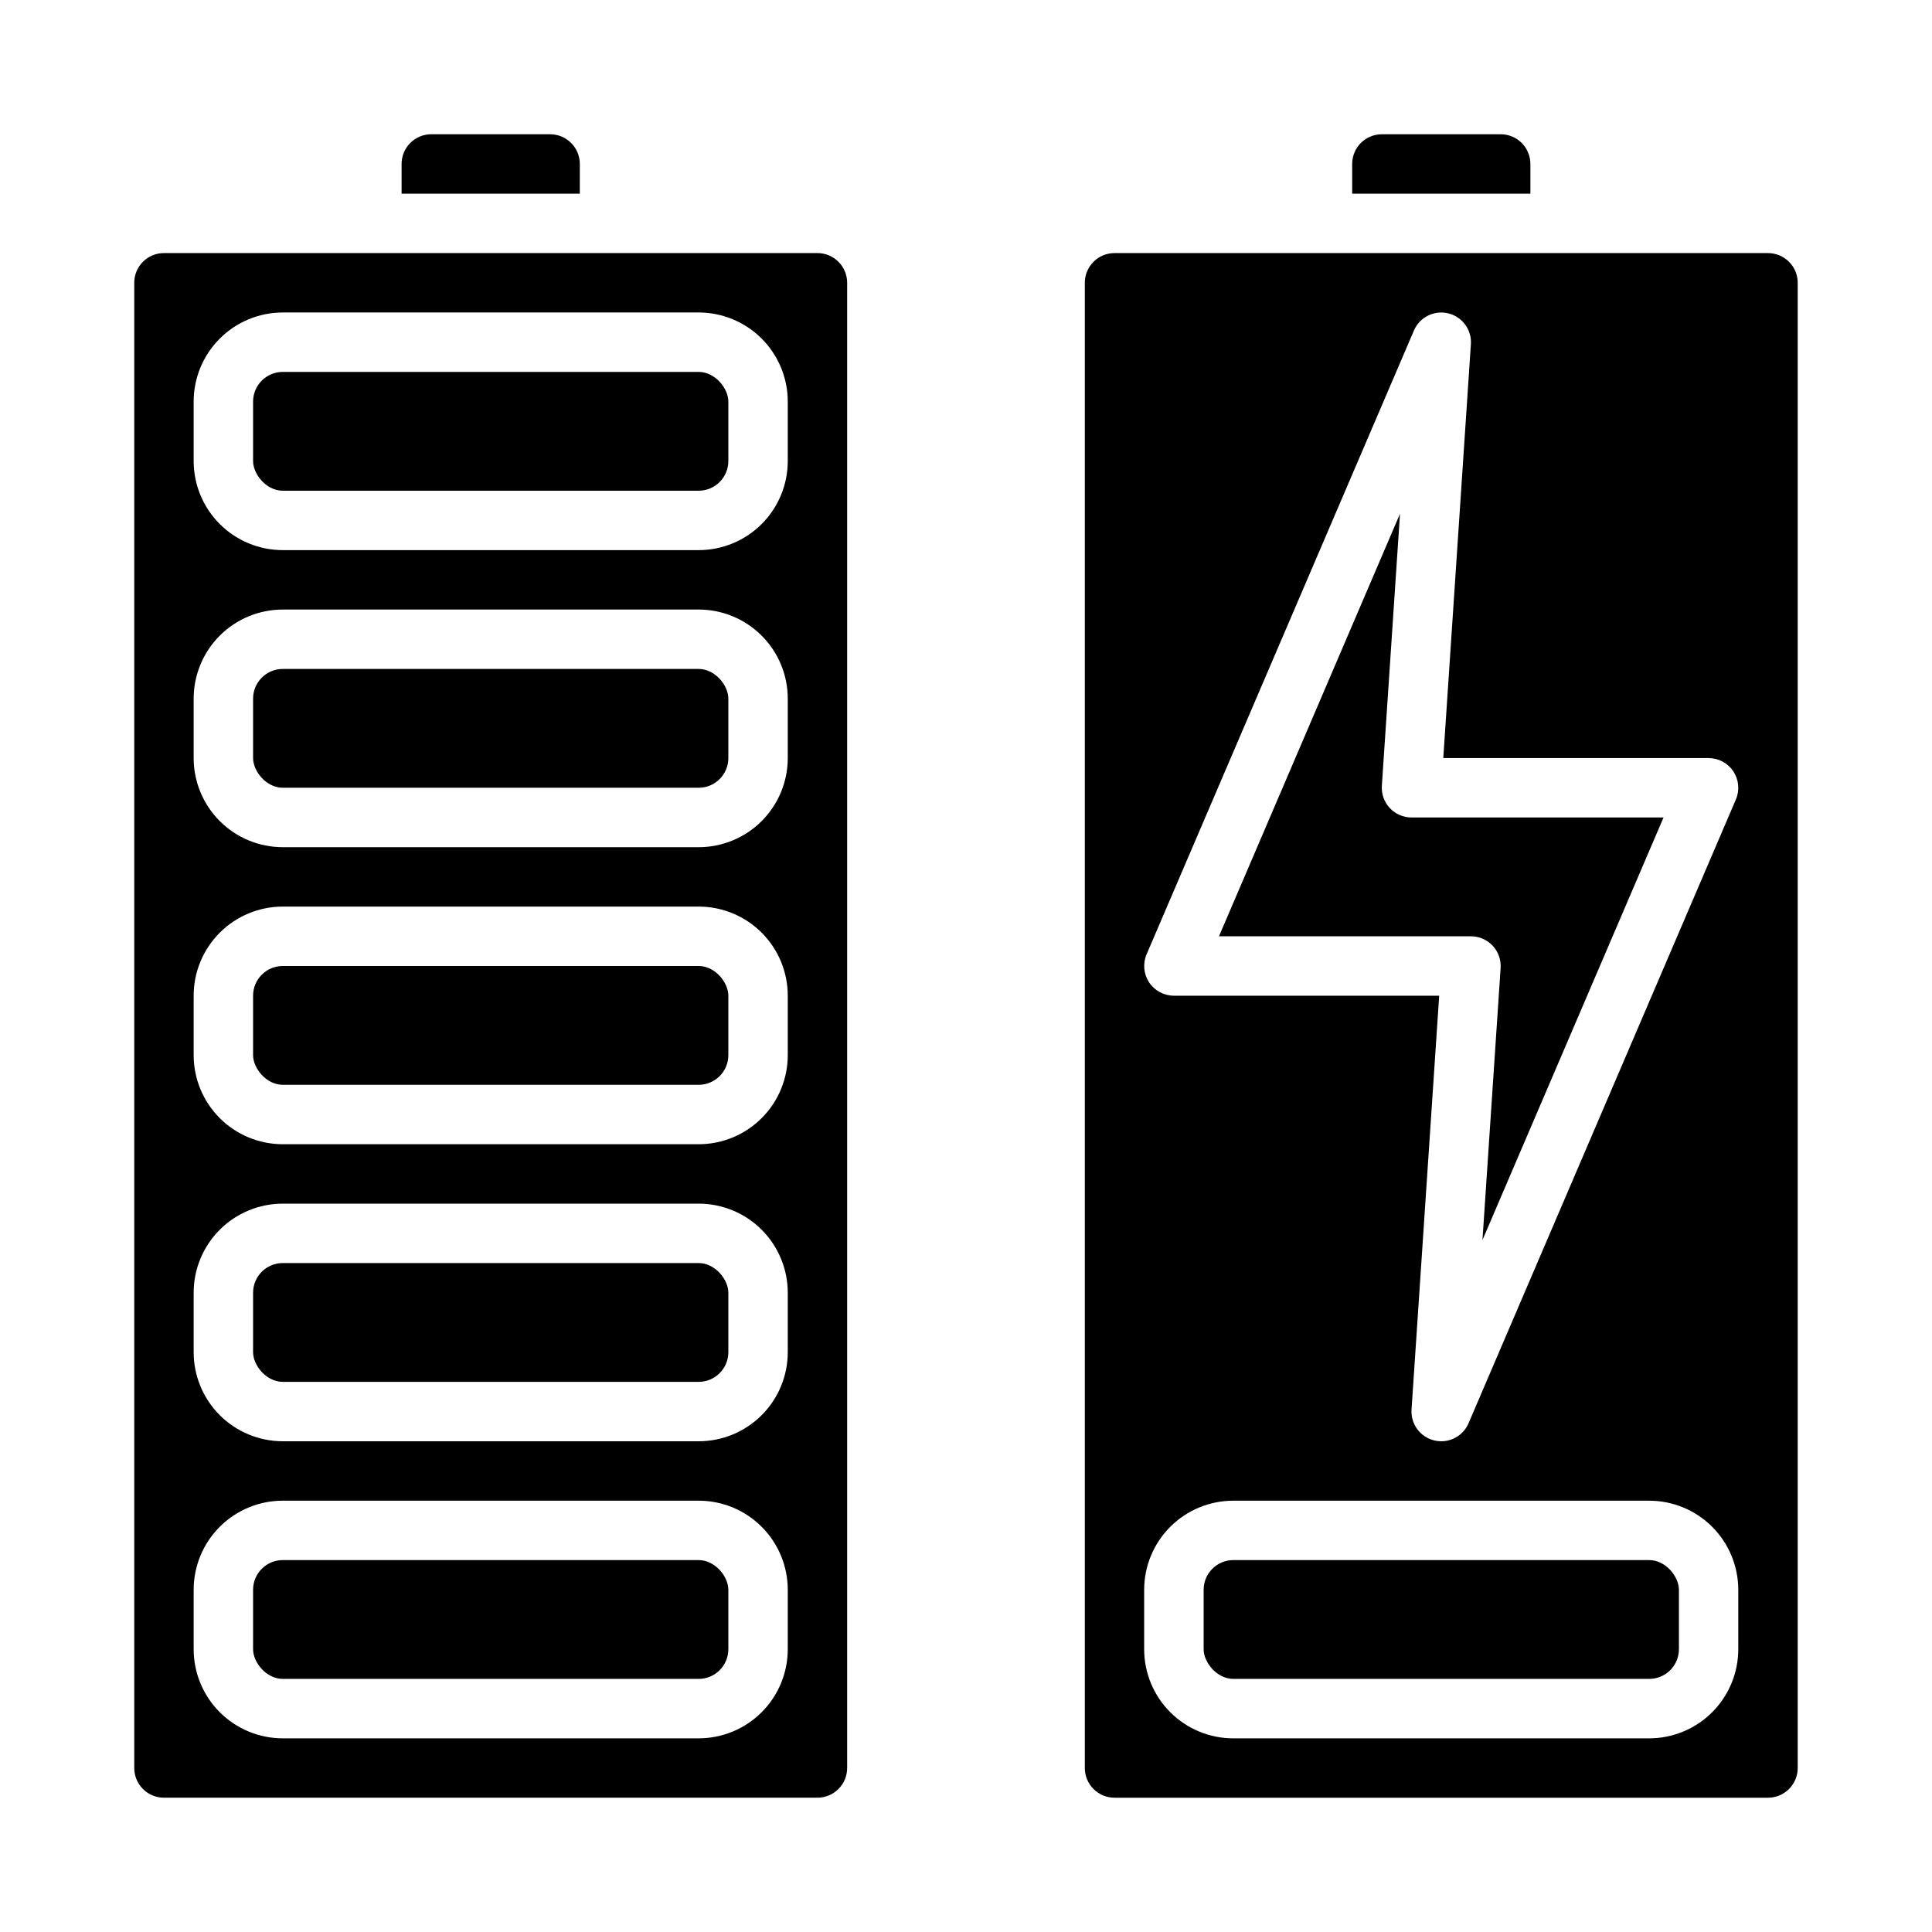 <?xml version="1.0" encoding="UTF-8"?>
<!-- Uploaded to: ICON Repo, www.svgrepo.com, Generator: ICON Repo Mixer Tools -->
<svg fill="#000000" width="800px" height="800px" version="1.1" viewBox="144 144 512 512" xmlns="http://www.w3.org/2000/svg">
 <g>
  <path d="m218.94 321.28h110.21c4.348 0 7.871 4.348 7.871 7.871v15.742c0 4.348-3.523 7.871-7.871 7.871h-110.21c-4.348 0-7.871-4.348-7.871-7.871v-15.742c0-4.348 3.523-7.871 7.871-7.871z"/>
  <path d="m218.94 400h110.21c4.348 0 7.871 4.348 7.871 7.871v15.742c0 4.348-3.523 7.871-7.871 7.871h-110.21c-4.348 0-7.871-4.348-7.871-7.871v-15.742c0-4.348 3.523-7.871 7.871-7.871z"/>
  <path d="m218.94 242.56h110.21c4.348 0 7.871 4.348 7.871 7.871v15.742c0 4.348-3.523 7.871-7.871 7.871h-110.21c-4.348 0-7.871-4.348-7.871-7.871v-15.742c0-4.348 3.523-7.871 7.871-7.871z"/>
  <path d="m297.66 187.45c0-2.086-0.832-4.09-2.309-5.566-1.477-1.477-3.477-2.305-5.566-2.305h-31.488c-4.348 0-7.871 3.523-7.871 7.871v7.871h47.23z"/>
  <path d="m549.57 187.45c0-2.086-0.828-4.09-2.305-5.566-1.477-1.477-3.481-2.305-5.566-2.305h-31.488c-4.348 0-7.871 3.523-7.871 7.871v7.871h47.23z"/>
  <path d="m612.54 211.07h-173.18c-4.348 0-7.871 3.523-7.871 7.871v393.6c0 2.09 0.828 4.09 2.305 5.566 1.477 1.477 3.477 2.305 5.566 2.305h173.18c2.09 0 4.09-0.828 5.566-2.305s2.305-3.477 2.305-5.566v-393.6c0-2.086-0.828-4.09-2.305-5.566s-3.477-2.305-5.566-2.305zm-164.68 185.83 70.848-165.31c1.512-3.527 5.344-5.453 9.074-4.555 3.731 0.895 6.273 4.348 6.019 8.176l-7.316 109.69h70.309c2.644 0 5.113 1.328 6.57 3.539 1.457 2.211 1.703 5.004 0.664 7.434l-70.848 165.31h-0.004c-1.238 2.894-4.086 4.769-7.234 4.769-0.617 0-1.23-0.074-1.832-0.219-3.738-0.887-6.289-4.34-6.039-8.172l7.328-109.69h-70.305c-2.644 0-5.113-1.332-6.57-3.539-1.457-2.211-1.707-5.004-0.664-7.434zm156.8 184.16c0 6.266-2.488 12.27-6.918 16.699-4.43 4.43-10.434 6.918-16.699 6.918h-110.21c-6.266 0-12.27-2.488-16.699-6.918-4.43-4.43-6.918-10.434-6.918-16.699v-15.742c0-6.266 2.488-12.273 6.918-16.699 4.43-4.43 10.434-6.918 16.699-6.918h110.21c6.266 0 12.27 2.488 16.699 6.918 4.43 4.426 6.918 10.434 6.918 16.699z"/>
  <path d="m470.85 557.44h110.21c4.348 0 7.871 4.348 7.871 7.871v15.742c0 4.348-3.523 7.871-7.871 7.871h-110.21c-4.348 0-7.871-4.348-7.871-7.871v-15.742c0-4.348 3.523-7.871 7.871-7.871z"/>
  <path d="m539.57 394.62c1.488 1.59 2.25 3.723 2.109 5.898l-4.809 72.102 47.984-111.98h-66.777c-2.18 0.008-4.266-0.895-5.758-2.484-1.492-1.59-2.258-3.731-2.113-5.906l4.809-72.102-47.973 111.98h66.781c2.176 0.004 4.258 0.906 5.746 2.496z"/>
  <path d="m187.45 620.41h173.18c2.09 0 4.09-0.828 5.566-2.305s2.309-3.477 2.309-5.566v-393.6c0-2.086-0.832-4.09-2.309-5.566s-3.477-2.305-5.566-2.305h-173.18c-4.348 0-7.871 3.523-7.871 7.871v393.6c0 2.09 0.828 4.09 2.305 5.566 1.477 1.477 3.481 2.305 5.566 2.305zm7.871-369.98c0-6.262 2.488-12.27 6.918-16.699 4.43-4.43 10.438-6.918 16.699-6.918h110.21c6.266 0 12.273 2.488 16.699 6.918 4.43 4.43 6.918 10.438 6.918 16.699v15.746c0 6.262-2.488 12.27-6.918 16.699-4.426 4.426-10.434 6.914-16.699 6.914h-110.21c-6.262 0-12.27-2.488-16.699-6.914-4.43-4.43-6.918-10.438-6.918-16.699zm0 78.719c0-6.262 2.488-12.27 6.918-16.695 4.43-4.43 10.438-6.918 16.699-6.918h110.21c6.266 0 12.273 2.488 16.699 6.918 4.43 4.426 6.918 10.434 6.918 16.695v15.746c0 6.262-2.488 12.27-6.918 16.699-4.426 4.43-10.434 6.918-16.699 6.918h-110.21c-6.262 0-12.27-2.488-16.699-6.918-4.43-4.43-6.918-10.438-6.918-16.699zm0 78.723c0-6.266 2.488-12.27 6.918-16.699 4.43-4.43 10.438-6.918 16.699-6.918h110.21c6.266 0 12.273 2.488 16.699 6.918 4.43 4.43 6.918 10.434 6.918 16.699v15.742c0 6.266-2.488 12.273-6.918 16.699-4.426 4.43-10.434 6.918-16.699 6.918h-110.21c-6.262 0-12.27-2.488-16.699-6.918-4.43-4.426-6.918-10.434-6.918-16.699zm0 78.719c0-6.262 2.488-12.27 6.918-16.699 4.43-4.43 10.438-6.914 16.699-6.914h110.21c6.266 0 12.273 2.484 16.699 6.914 4.43 4.43 6.918 10.438 6.918 16.699v15.746c0 6.262-2.488 12.27-6.918 16.699-4.426 4.426-10.434 6.914-16.699 6.914h-110.21c-6.262 0-12.27-2.488-16.699-6.914-4.43-4.43-6.918-10.438-6.918-16.699zm0 78.723c0-6.266 2.488-12.273 6.918-16.699 4.43-4.43 10.438-6.918 16.699-6.918h110.21c6.266 0 12.273 2.488 16.699 6.918 4.43 4.426 6.918 10.434 6.918 16.699v15.742c0 6.266-2.488 12.27-6.918 16.699-4.426 4.43-10.434 6.918-16.699 6.918h-110.21c-6.262 0-12.27-2.488-16.699-6.918-4.43-4.43-6.918-10.434-6.918-16.699z"/>
  <path d="m218.94 557.44h110.21c4.348 0 7.871 4.348 7.871 7.871v15.742c0 4.348-3.523 7.871-7.871 7.871h-110.21c-4.348 0-7.871-4.348-7.871-7.871v-15.742c0-4.348 3.523-7.871 7.871-7.871z"/>
  <path d="m218.94 478.72h110.21c4.348 0 7.871 4.348 7.871 7.871v15.742c0 4.348-3.523 7.871-7.871 7.871h-110.21c-4.348 0-7.871-4.348-7.871-7.871v-15.742c0-4.348 3.523-7.871 7.871-7.871z"/>
 </g>
</svg>